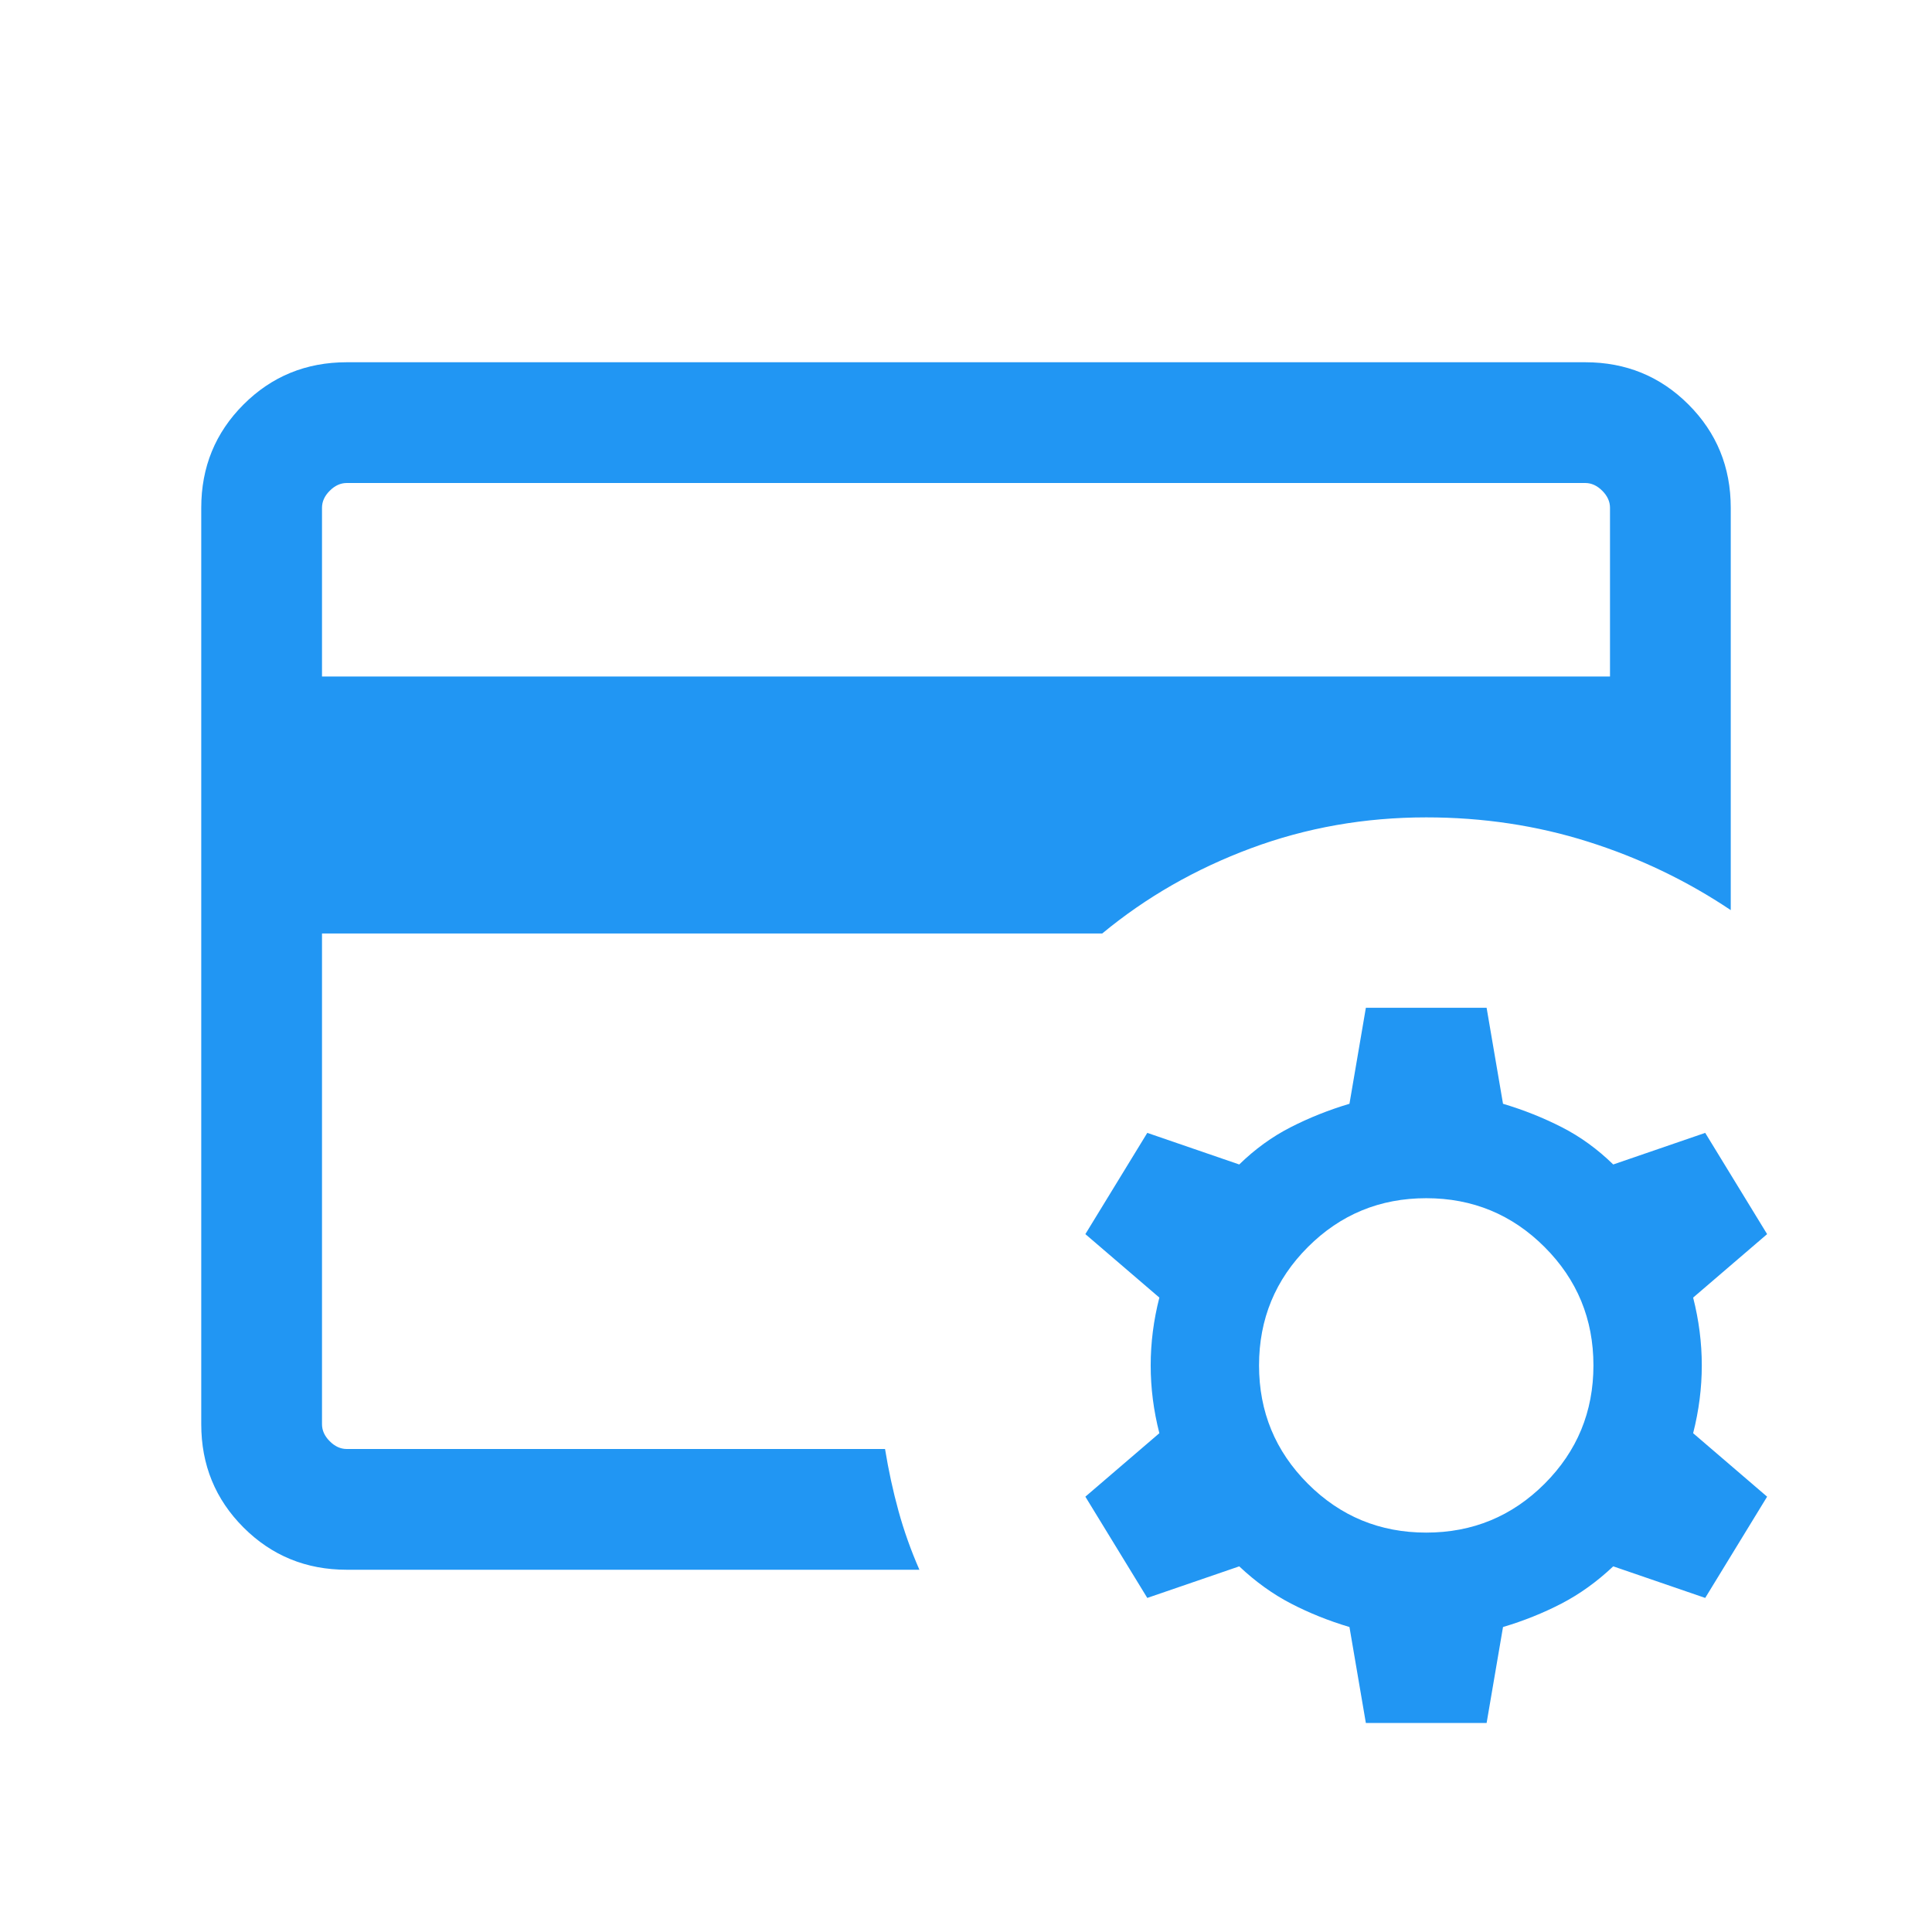 <svg xmlns="http://www.w3.org/2000/svg" height="24px" viewBox="0 -960 960 960" width="24px" fill="#2196F3"><path d="M160-240v-313.85 16.08V-720v480Zm0-383.84h640v-83.85q0-4.62-3.85-8.46-3.84-3.85-8.46-3.85H172.31q-4.62 0-8.46 3.85-3.85 3.84-3.85 8.46v83.85ZM456.85-180H172.31Q142-180 121-201q-21-21-21-51.31v-455.38Q100-738 121-759q21-21 51.31-21h615.38Q818-780 839-759q21 21 21 51.31v199.92q-32.69-21.92-70.92-34-38.23-12.08-80.39-12.08-45.84 0-87.11 15.35-41.27 15.35-73.89 42.34H160v243.85q0 4.62 3.85 8.46 3.84 3.85 8.46 3.85h267.46q2.61 16 6.69 30.81 4.08 14.8 10.39 29.19Zm221.84 76.15-8.15-47.69q-15.46-4.61-29.04-11.65-13.58-7.04-25.73-18.5L570.08-166l-30.77-50.31 36.77-31.54q-4.31-16.84-4.31-33.69 0-16.85 4.31-33.69l-36.77-31.54 30.77-50.31 45.69 15.7q11.77-11.47 25.54-18.5 13.77-7.04 29.23-11.66l8.15-47.69h60l8.15 47.69q15.47 4.62 29.24 11.66 13.77 7.03 25.53 18.5l45.7-15.7 30.76 50.31-36.76 31.54q4.3 16.84 4.3 33.69 0 16.85-4.3 33.69l36.76 31.54L847.31-166l-45.7-15.69q-12.15 11.46-25.73 18.5-13.57 7.04-29.04 11.65l-8.15 47.69h-60Zm30-94.61q34.54 0 58.81-24.27 24.27-24.27 24.27-58.81 0-34.54-24.27-58.81-24.27-24.27-58.81-24.27-34.54 0-58.81 24.27-24.27 24.27-24.27 58.81 0 34.54 24.27 58.81 24.27 24.27 58.81 24.27Z"/></svg>